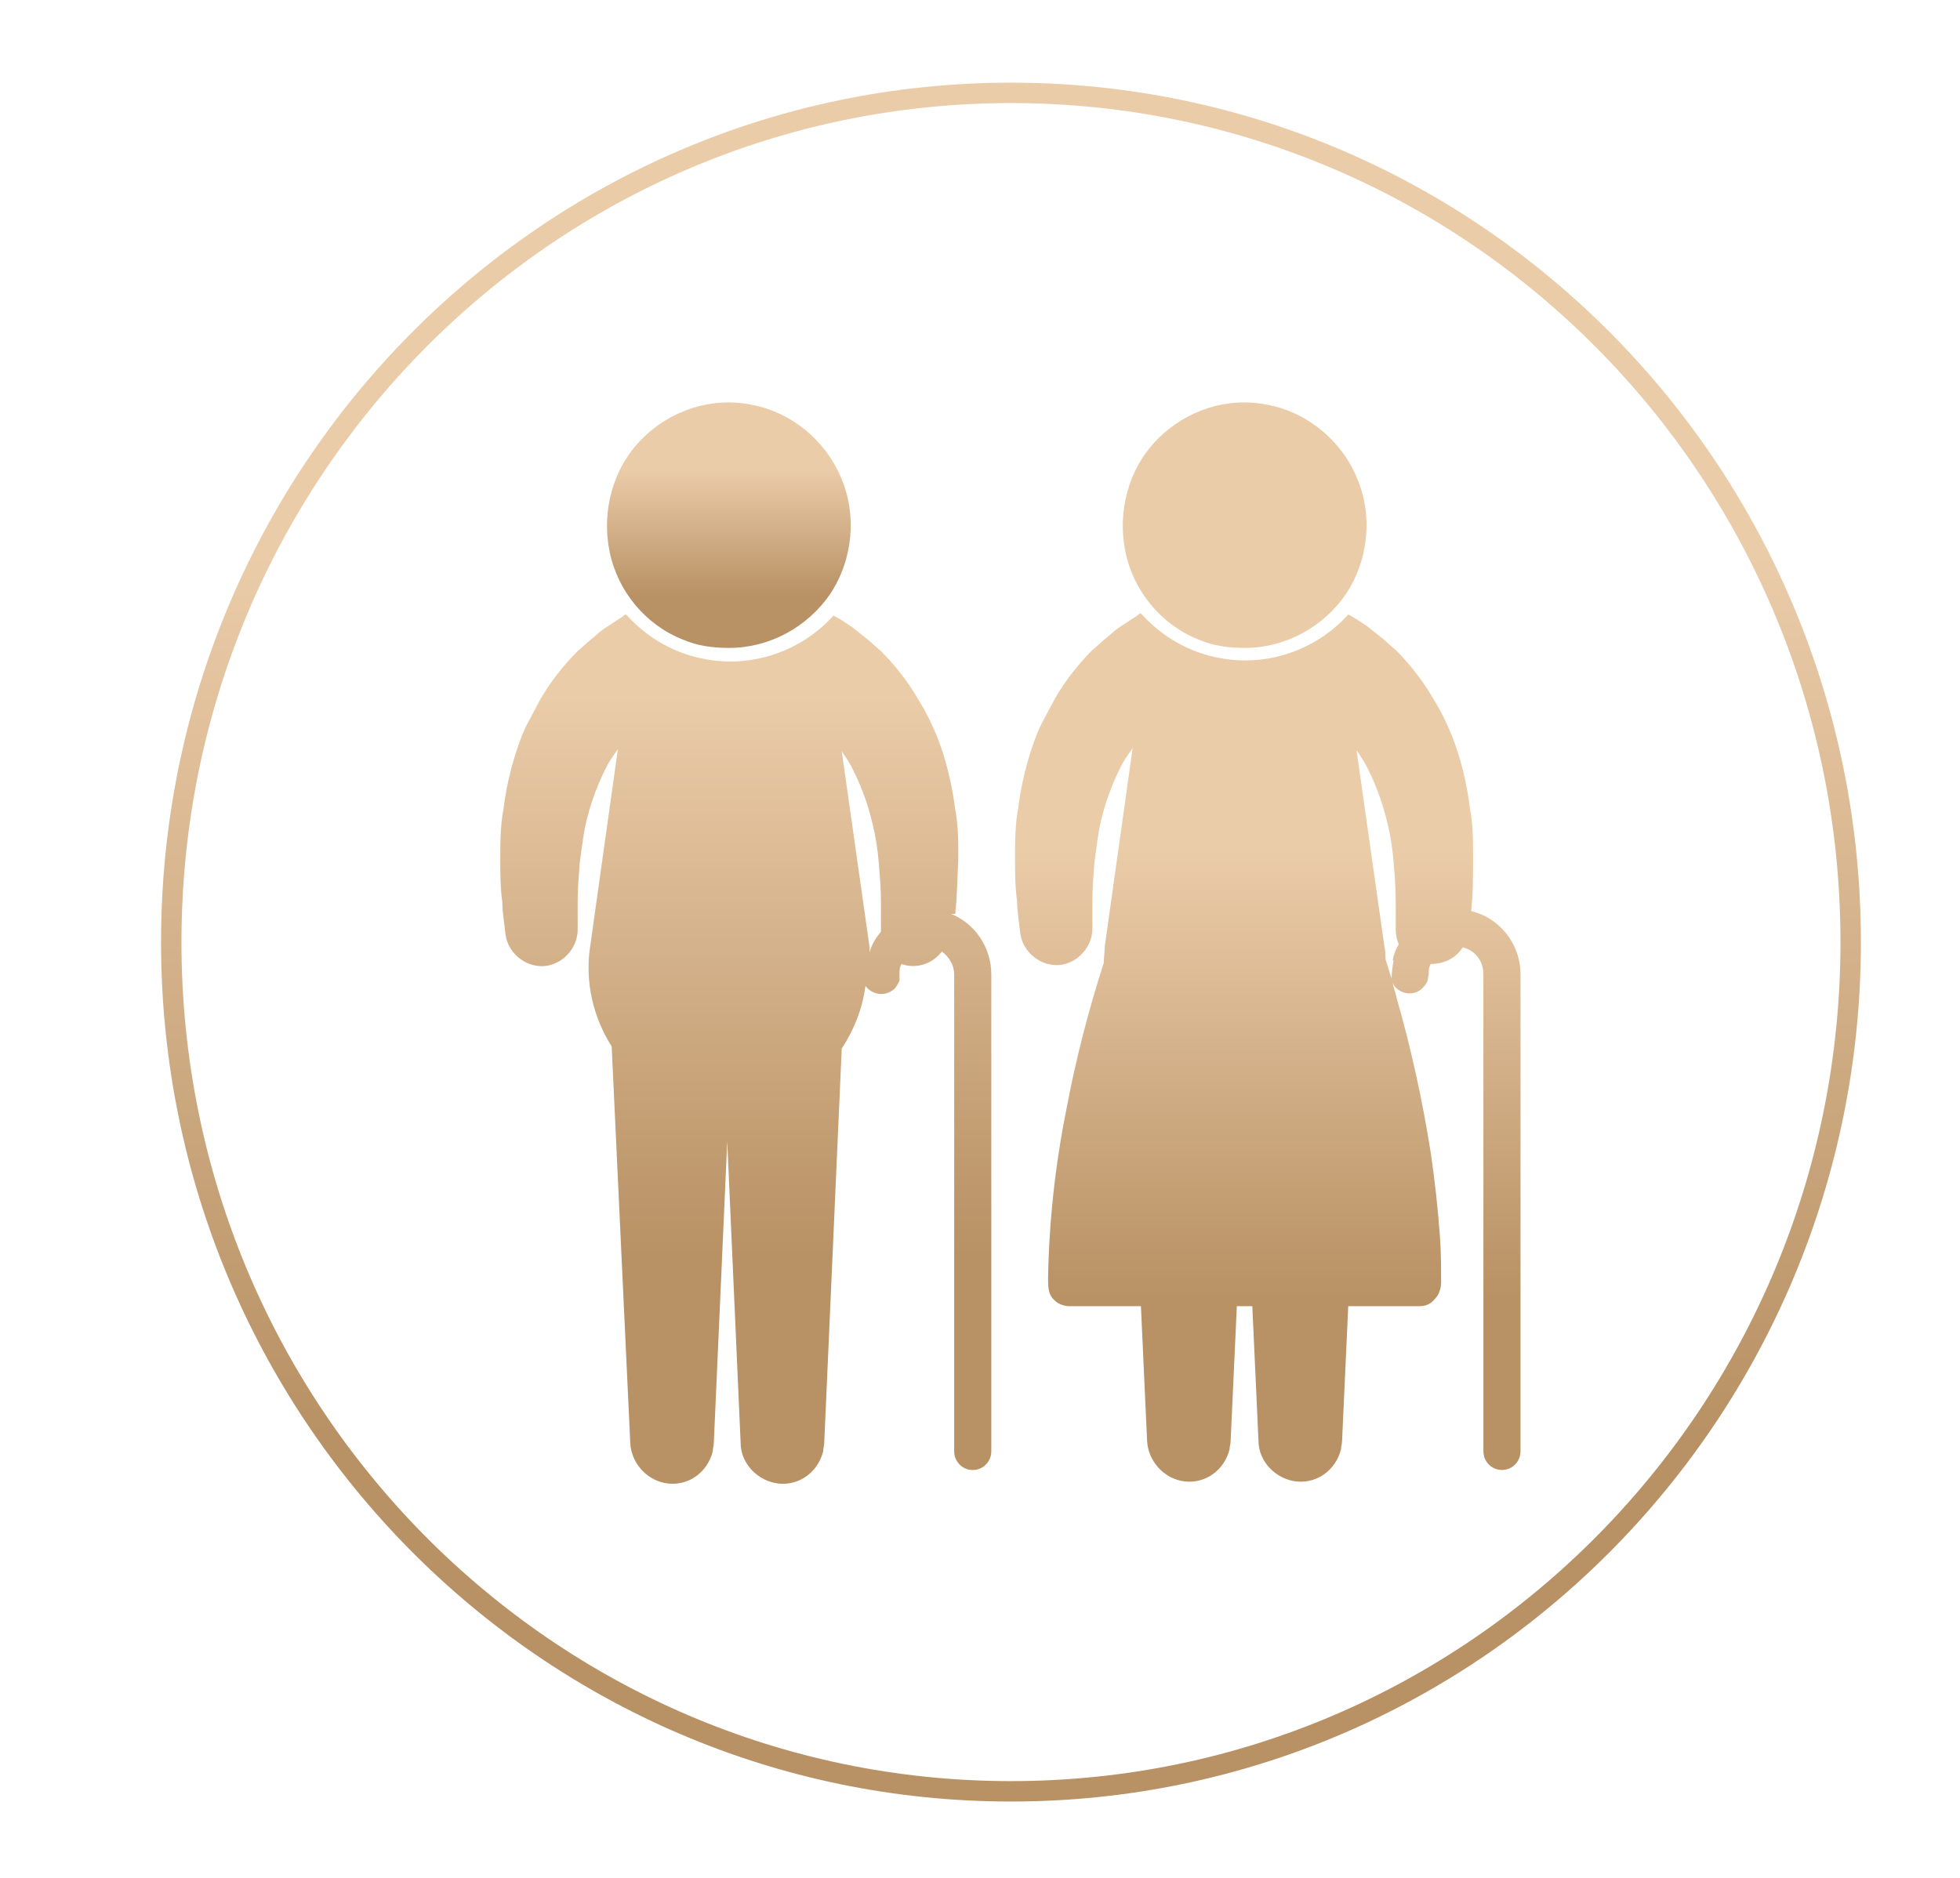 <?xml version="1.0" encoding="UTF-8"?> <svg xmlns="http://www.w3.org/2000/svg" width="48" height="46" viewBox="0 0 48 46" fill="none"><path d="M17.86 15.871C18.845 15.871 19.78 15.36 20.336 14.543C20.892 13.699 20.993 12.6 20.588 11.68C20.209 10.786 19.376 10.096 18.416 9.917C17.431 9.713 16.42 10.045 15.713 10.76C15.005 11.476 14.727 12.524 14.93 13.52C15.132 14.491 15.814 15.309 16.723 15.667C17.077 15.82 17.456 15.871 17.835 15.871H17.86Z" fill="url(#paint0_linear_2286_38)"></path><path d="M23.393 22.388C23.444 21.928 23.444 21.494 23.469 21.034C23.469 20.625 23.469 20.216 23.393 19.832C23.317 19.219 23.166 18.58 22.938 18.018L22.837 17.788C22.736 17.558 22.61 17.328 22.483 17.124C22.231 16.689 21.928 16.306 21.574 15.948C21.448 15.846 21.347 15.744 21.22 15.641C21.094 15.539 20.993 15.463 20.867 15.36C20.715 15.258 20.564 15.156 20.412 15.079C19.629 15.948 18.441 16.357 17.305 16.152C16.547 16.025 15.865 15.641 15.334 15.054C15.284 15.054 15.258 15.105 15.208 15.13C15.081 15.207 14.98 15.284 14.854 15.36C14.728 15.437 14.627 15.539 14.5 15.641C14.374 15.744 14.273 15.846 14.147 15.948C13.793 16.306 13.49 16.689 13.237 17.124C13.111 17.354 13.01 17.558 12.883 17.788L12.783 18.018C12.555 18.606 12.403 19.219 12.328 19.832C12.252 20.241 12.252 20.65 12.252 21.034C12.252 21.391 12.252 21.749 12.303 22.107C12.303 22.363 12.353 22.618 12.378 22.874C12.429 23.334 12.858 23.691 13.313 23.666C13.768 23.64 14.147 23.231 14.147 22.771V22.72C14.147 22.516 14.147 22.286 14.147 22.081C14.147 21.775 14.172 21.468 14.197 21.136C14.248 20.804 14.273 20.497 14.349 20.165C14.45 19.73 14.601 19.296 14.803 18.887L14.879 18.734L14.955 18.606C14.955 18.606 15.081 18.427 15.132 18.35L14.45 23.206C14.323 24.049 14.526 24.918 14.98 25.634L15.435 35.345C15.46 35.856 15.865 36.29 16.37 36.341C16.875 36.392 17.33 36.06 17.456 35.549C17.456 35.472 17.481 35.421 17.481 35.345L17.81 27.959L18.138 35.345C18.138 35.856 18.568 36.29 19.073 36.341C19.578 36.392 20.033 36.06 20.159 35.549C20.159 35.472 20.185 35.421 20.185 35.345L20.614 25.685C20.917 25.225 21.119 24.714 21.195 24.151C21.347 24.356 21.625 24.407 21.827 24.279C21.928 24.228 21.978 24.126 22.029 24.024C22.029 23.973 22.029 23.921 22.029 23.845C22.029 23.768 22.029 23.691 22.079 23.615C22.433 23.742 22.837 23.615 23.065 23.308C23.241 23.436 23.368 23.64 23.368 23.87V35.549C23.368 35.805 23.57 36.009 23.822 36.009C24.075 36.009 24.277 35.805 24.277 35.549V23.87C24.277 23.206 23.873 22.618 23.292 22.388H23.393ZM21.574 22.823C21.448 22.976 21.347 23.129 21.296 23.334C21.296 23.282 21.296 23.257 21.296 23.206L20.614 18.401C20.614 18.401 20.715 18.555 20.766 18.631L20.841 18.759L20.917 18.913C21.119 19.321 21.271 19.756 21.372 20.19C21.448 20.497 21.498 20.829 21.523 21.161C21.549 21.468 21.574 21.775 21.574 22.107C21.574 22.311 21.574 22.541 21.574 22.746V22.797C21.574 22.797 21.574 22.848 21.574 22.874V22.823ZM30.492 15.871C31.477 15.871 32.412 15.36 32.968 14.543C33.523 13.699 33.625 12.6 33.22 11.68C32.841 10.786 32.008 10.096 31.048 9.917C30.062 9.713 29.052 10.045 28.345 10.76C27.637 11.476 27.359 12.524 27.561 13.52C27.764 14.491 28.446 15.309 29.355 15.667C29.709 15.82 30.088 15.871 30.467 15.871H30.492Z" fill="url(#paint1_linear_2286_38)"></path><path d="M36.025 22.336C36.075 21.902 36.075 21.467 36.075 21.007C36.075 20.599 36.075 20.19 35.999 19.806C35.924 19.193 35.772 18.554 35.545 17.992L35.444 17.762C35.343 17.532 35.216 17.302 35.09 17.097C34.837 16.663 34.534 16.28 34.181 15.922C34.054 15.82 33.953 15.717 33.827 15.615C33.7 15.513 33.599 15.436 33.473 15.334C33.322 15.232 33.17 15.13 33.018 15.053C32.235 15.922 31.048 16.331 29.911 16.126C29.153 15.998 28.471 15.615 27.941 15.027C27.89 15.027 27.865 15.079 27.814 15.104C27.688 15.181 27.587 15.257 27.46 15.334C27.334 15.411 27.233 15.513 27.107 15.615C26.98 15.717 26.88 15.82 26.753 15.922C26.399 16.28 26.096 16.663 25.844 17.097C25.717 17.327 25.616 17.532 25.49 17.762L25.389 17.992C25.162 18.58 25.01 19.193 24.934 19.806C24.858 20.215 24.858 20.624 24.858 21.007C24.858 21.365 24.858 21.723 24.909 22.081C24.909 22.336 24.959 22.592 24.985 22.847C25.035 23.307 25.465 23.665 25.919 23.64C26.374 23.614 26.753 23.205 26.753 22.745V22.694C26.753 22.49 26.753 22.26 26.753 22.055C26.753 21.748 26.778 21.442 26.804 21.11C26.854 20.777 26.88 20.471 26.955 20.139C27.056 19.704 27.208 19.27 27.41 18.861L27.486 18.707L27.562 18.58C27.562 18.58 27.688 18.401 27.738 18.324L27.056 23.18C27.056 23.307 27.031 23.461 27.031 23.588C26.652 24.764 26.349 25.94 26.122 27.141C25.844 28.521 25.692 29.901 25.667 31.306C25.667 31.485 25.667 31.664 25.768 31.792C25.869 31.92 26.02 31.996 26.197 31.996H27.941L28.092 35.293C28.117 35.804 28.522 36.239 29.027 36.29C29.532 36.341 29.987 36.008 30.113 35.497C30.113 35.421 30.138 35.37 30.138 35.293L30.29 31.996H30.669L30.82 35.293C30.82 35.804 31.25 36.239 31.755 36.29C32.261 36.341 32.715 36.008 32.842 35.497C32.842 35.421 32.867 35.37 32.867 35.293L33.018 31.996H34.762C34.913 31.996 35.039 31.945 35.141 31.817C35.242 31.715 35.292 31.562 35.292 31.408C35.292 31.051 35.292 30.693 35.267 30.335C35.216 29.62 35.141 28.93 35.039 28.24C34.837 26.962 34.559 25.684 34.206 24.457C34.181 24.33 34.13 24.202 34.105 24.074C34.206 24.304 34.509 24.406 34.736 24.279C34.837 24.227 34.913 24.125 34.964 24.023C34.964 23.972 34.989 23.895 34.989 23.844C34.989 23.767 34.989 23.691 35.039 23.614C35.343 23.614 35.646 23.486 35.823 23.205C36.126 23.282 36.328 23.537 36.328 23.87V35.548C36.328 35.804 36.53 36.008 36.783 36.008C37.035 36.008 37.237 35.804 37.237 35.548V23.87C37.237 23.103 36.707 22.464 35.999 22.311L36.025 22.336ZM34.13 23.512C34.105 23.665 34.08 23.819 34.08 23.972C34.029 23.819 33.978 23.64 33.928 23.486C33.928 23.384 33.928 23.282 33.903 23.18L33.221 18.375C33.221 18.375 33.322 18.529 33.372 18.605L33.448 18.733L33.524 18.886C33.726 19.295 33.877 19.73 33.978 20.164C34.054 20.471 34.105 20.803 34.13 21.135C34.155 21.442 34.181 21.748 34.181 22.081C34.181 22.285 34.181 22.515 34.181 22.72V22.771C34.181 22.898 34.206 23.026 34.256 23.128C34.181 23.256 34.13 23.384 34.105 23.537L34.13 23.512Z" fill="url(#paint2_linear_2286_38)"></path><path d="M24.759 43.88C36.116 43.88 45.323 34.566 45.323 23.078C45.323 11.589 36.116 2.275 24.759 2.275C13.401 2.275 4.194 11.589 4.194 23.078C4.194 34.566 13.401 43.88 24.759 43.88Z" stroke="url(#paint3_linear_2286_38)" stroke-width="0.5" stroke-miterlimit="10"></path><defs><linearGradient id="paint0_linear_2286_38" x1="16.225" y1="11.486" x2="16.225" y2="14.611" gradientUnits="userSpaceOnUse"><stop stop-color="#EBCCA9"></stop><stop offset="1" stop-color="#B89164"></stop></linearGradient><linearGradient id="paint1_linear_2286_38" x1="17.086" y1="17.029" x2="17.086" y2="30.796" gradientUnits="userSpaceOnUse"><stop stop-color="#EBCCA9"></stop><stop offset="1" stop-color="#B89164"></stop></linearGradient><linearGradient id="paint2_linear_2286_38" x1="27.679" y1="20.785" x2="27.679" y2="31.838" gradientUnits="userSpaceOnUse"><stop stop-color="#EBCCA9"></stop><stop offset="1" stop-color="#B89164"></stop></linearGradient><linearGradient id="paint3_linear_2286_38" x1="13.566" y1="13.539" x2="13.566" y2="35.161" gradientUnits="userSpaceOnUse"><stop stop-color="#EBCCA9"></stop><stop offset="1" stop-color="#B89164"></stop></linearGradient></defs></svg> 